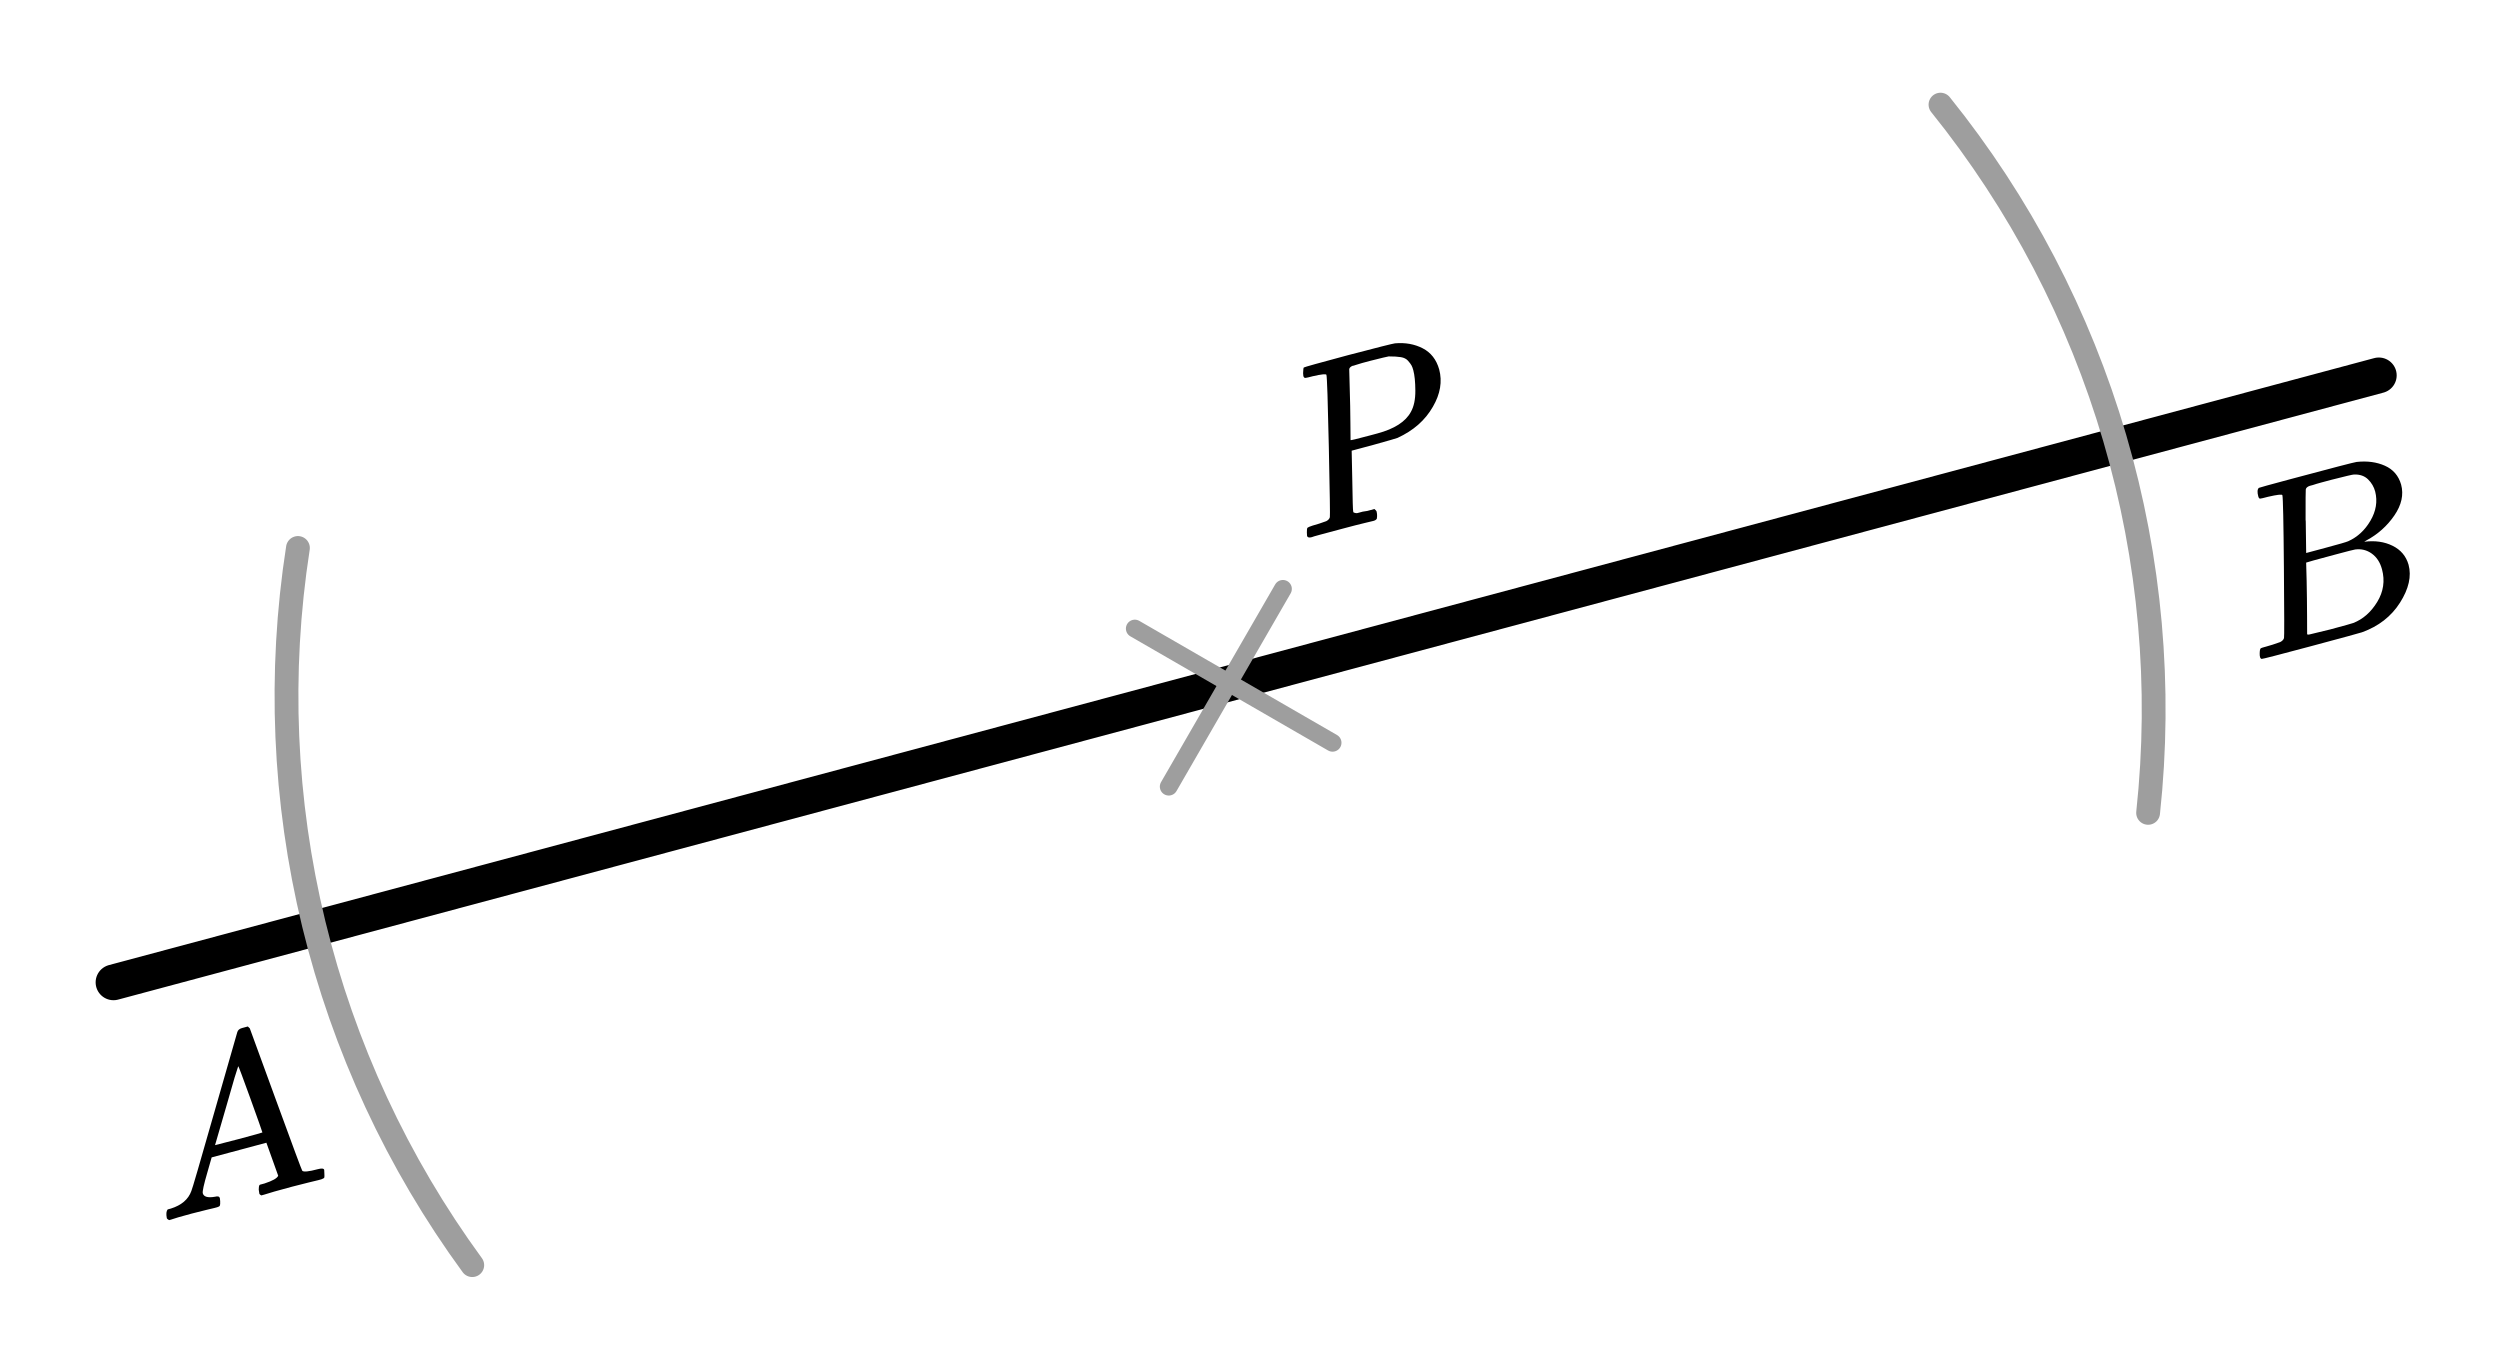 <?xml version="1.0" encoding="UTF-8"?> <svg xmlns="http://www.w3.org/2000/svg" width="210" height="113" viewBox="0 0 210 113" fill="none"><line x1="9.533" y1="82.518" x2="199.821" y2="31.531" stroke="black" stroke-width="3" stroke-linecap="round"></line><path d="M39.669 106.271C33.392 97.683 28.868 87.943 26.356 77.606C23.844 67.27 23.392 56.541 25.026 46.03" stroke="#9E9E9E" stroke-width="2" stroke-linecap="round"></path><path d="M180.441 68.28C181.583 57.704 180.63 47.007 177.638 36.8C174.645 26.592 169.672 17.074 163.001 8.789" stroke="#9E9E9E" stroke-width="2" stroke-linecap="round"></path><line x1="95.325" y1="52.802" x2="111.934" y2="62.391" stroke="#9E9E9E" stroke-width="1.5" stroke-linecap="round"></line><line x1="0.75" y1="-0.75" x2="19.928" y2="-0.75" transform="matrix(-0.5 0.866 0.866 0.5 108.789 49.193)" stroke="#9E9E9E" stroke-width="1.5" stroke-linecap="round"></line><g clip-path="url(#clip0)"><path d="M17.034 100.234C17.115 100.536 17.458 100.633 18.064 100.525C18.296 100.463 18.43 100.501 18.468 100.64C18.471 100.652 18.48 100.737 18.495 100.895C18.503 101.082 18.495 101.206 18.47 101.266C18.445 101.327 18.368 101.375 18.239 101.409C18.213 101.416 18.136 101.437 18.007 101.471C17.878 101.506 17.658 101.558 17.345 101.629C17.033 101.699 16.619 101.803 16.104 101.941C15.19 102.186 14.607 102.356 14.356 102.45L14.202 102.491C14.088 102.427 14.024 102.37 14.011 102.32C13.945 101.973 13.97 101.73 14.085 101.591L14.355 101.519C15.247 101.239 15.819 100.749 16.073 100.046C16.13 99.95 16.781 97.718 18.026 93.349C19.27 88.981 19.906 86.766 19.931 86.705C19.98 86.53 20.115 86.413 20.334 86.354L20.488 86.313L20.817 86.225C20.924 86.317 20.98 86.37 20.983 86.383L23.159 92.338C24.609 96.308 25.352 98.309 25.388 98.34C25.489 98.461 25.927 98.418 26.699 98.211C27.021 98.125 27.199 98.145 27.233 98.271C27.239 98.296 27.244 98.389 27.246 98.551C27.258 98.75 27.256 98.872 27.24 98.916C27.224 98.961 27.141 99.01 26.99 99.064C26.951 99.075 26.861 99.099 26.72 99.137C26.578 99.175 26.325 99.236 25.961 99.32C25.597 99.404 25.125 99.524 24.546 99.679C23.335 100.003 22.547 100.228 22.18 100.353L21.948 100.415C21.851 100.361 21.797 100.314 21.787 100.277C21.776 100.239 21.759 100.122 21.734 99.926C21.742 99.749 21.753 99.638 21.769 99.593L21.831 99.516L22.218 99.412C22.903 99.188 23.286 98.971 23.368 98.76L22.377 95.989L17.779 97.221L17.416 98.492C17.121 99.502 16.993 100.083 17.034 100.234ZM22.042 95.127C22.005 94.989 21.665 94.027 21.021 92.243C20.377 90.459 20.041 89.564 20.012 89.558L19.708 90.51C19.593 90.905 19.368 91.687 19.032 92.857L18.063 96.193L20.058 95.679C21.384 95.324 22.046 95.14 22.042 95.127Z" fill="black"></path></g><g clip-path="url(#clip1)"><path d="M190.512 41.731C190.145 41.829 189.926 41.88 189.855 41.885C189.783 41.89 189.73 41.827 189.695 41.695C189.599 41.339 189.616 41.101 189.744 40.981C189.754 40.965 190.634 40.722 192.385 40.252C195.901 39.31 197.757 38.827 197.954 38.803C198.845 38.706 199.637 38.812 200.331 39.121C201.025 39.43 201.48 39.959 201.695 40.708C201.921 41.552 201.731 42.417 201.124 43.301C200.517 44.185 199.736 44.882 198.782 45.393L198.594 45.507C199.495 45.393 200.289 45.505 200.976 45.845C201.664 46.184 202.111 46.715 202.319 47.437C202.578 48.401 202.338 49.462 201.601 50.622C200.865 51.781 199.799 52.611 198.406 53.112C198.315 53.151 196.884 53.541 194.115 54.283C191.4 55.01 190.019 55.366 189.971 55.351C189.906 55.326 189.865 55.28 189.847 55.214C189.823 55.122 189.811 55.026 189.814 54.926C189.814 54.657 189.845 54.5 189.906 54.456C189.957 54.428 190.057 54.394 190.206 54.354L190.328 54.321C190.695 54.223 191.097 54.094 191.534 53.935C191.713 53.844 191.821 53.73 191.857 53.593C191.884 53.53 191.881 51.564 191.848 47.696C191.816 43.829 191.773 41.796 191.72 41.598C191.695 41.505 191.293 41.55 190.512 41.731ZM199.516 41.291C199.41 40.895 199.209 40.553 198.914 40.264C198.618 39.976 198.225 39.841 197.735 39.859C197.633 39.858 197.004 40.005 195.846 40.301C195.575 40.374 195.29 40.45 194.991 40.53C194.693 40.61 194.457 40.681 194.284 40.741L194.019 40.812C193.819 40.88 193.708 40.98 193.685 41.114C193.672 41.174 193.667 42.024 193.67 43.664C193.681 43.704 193.685 43.745 193.682 43.788L193.719 46.452L195.368 46.01C196.468 45.716 197.096 45.533 197.251 45.463C198.03 45.113 198.654 44.536 199.122 43.731C199.591 42.927 199.722 42.113 199.516 41.291ZM200.088 47.823C199.932 47.242 199.647 46.802 199.232 46.503C198.817 46.204 198.35 46.089 197.83 46.157C197.745 46.166 197.18 46.31 196.135 46.59C194.533 47.019 193.727 47.242 193.717 47.259C193.724 47.286 193.738 47.798 193.758 48.797C193.779 49.796 193.79 50.791 193.794 51.78L193.799 53.264C193.813 53.317 193.901 53.322 194.064 53.278C194.227 53.234 194.78 53.1 195.724 52.876C196.932 52.552 197.582 52.371 197.673 52.332C198.49 52.014 199.161 51.424 199.687 50.562C200.212 49.699 200.346 48.786 200.088 47.823Z" fill="black"></path></g><g clip-path="url(#clip2)"><path d="M111.42 31.488C111.395 31.395 111.013 31.434 110.272 31.604C109.964 31.687 109.763 31.733 109.669 31.744C109.576 31.755 109.513 31.701 109.481 31.582C109.477 31.569 109.471 31.493 109.461 31.354C109.468 31.07 109.487 30.909 109.518 30.872C109.55 30.836 110.794 30.488 113.25 29.83C115.697 29.188 117.008 28.858 117.182 28.84C118.044 28.765 118.819 28.904 119.506 29.257C120.193 29.61 120.655 30.201 120.891 31.029C121.163 32.046 120.988 33.09 120.365 34.162C119.719 35.298 118.726 36.172 117.388 36.785C117.301 36.822 116.63 37.017 115.373 37.367L113.54 37.858L113.593 40.37C113.617 42.004 113.642 42.868 113.667 42.96C113.681 43.013 113.696 43.044 113.713 43.054C113.729 43.064 113.781 43.078 113.869 43.097C113.957 43.116 114.069 43.1 114.207 43.049C114.345 42.998 114.561 42.954 114.855 42.918L115.453 42.757C115.562 42.855 115.62 42.918 115.627 42.944C115.683 43.155 115.691 43.365 115.651 43.574C115.604 43.658 115.51 43.718 115.369 43.756C115.33 43.766 115.09 43.824 114.65 43.928C114.209 44.032 113.564 44.197 112.715 44.425C111.918 44.638 111.307 44.802 110.883 44.916C110.458 45.029 110.229 45.098 110.193 45.121C109.962 45.184 109.829 45.149 109.793 45.017C109.786 44.99 109.781 44.893 109.777 44.724C109.772 44.499 109.791 44.366 109.836 44.326C109.88 44.286 110.023 44.227 110.263 44.148C110.611 44.055 110.991 43.932 111.405 43.778C111.574 43.691 111.675 43.578 111.708 43.443C111.732 43.379 111.704 41.421 111.622 37.566C111.54 33.712 111.473 31.686 111.42 31.488ZM118.718 31.102C118.672 30.93 118.622 30.795 118.568 30.697C118.514 30.598 118.418 30.468 118.278 30.308C118.139 30.147 117.939 30.045 117.679 30.001C117.419 29.958 117.076 29.936 116.649 29.938C116.555 29.949 116.037 30.073 115.095 30.312C114.876 30.37 114.651 30.431 114.42 30.493C114.188 30.555 114.004 30.611 113.866 30.662C113.728 30.713 113.651 30.734 113.634 30.724C113.471 30.782 113.371 30.873 113.335 30.995C113.33 31.082 113.344 31.623 113.377 32.618C113.409 33.614 113.428 34.585 113.434 35.532C113.439 36.478 113.444 36.958 113.447 36.971C113.454 36.997 113.979 36.871 115.02 36.592L115.252 36.53L115.696 36.411C117.136 36.025 118.076 35.419 118.517 34.594C118.769 34.145 118.893 33.553 118.889 32.818C118.885 32.083 118.828 31.511 118.718 31.102Z" fill="black"></path></g><defs><clipPath id="clip0"><rect width="15" height="14" fill="white" transform="translate(9.766 89.186) rotate(-15)"></rect></clipPath><clipPath id="clip1"><rect width="16" height="14" fill="white" transform="translate(185.564 42.08) rotate(-15)"></rect></clipPath><clipPath id="clip2"><rect width="15" height="14" fill="white" transform="translate(105.59 31.883) rotate(-15)"></rect></clipPath></defs></svg> 